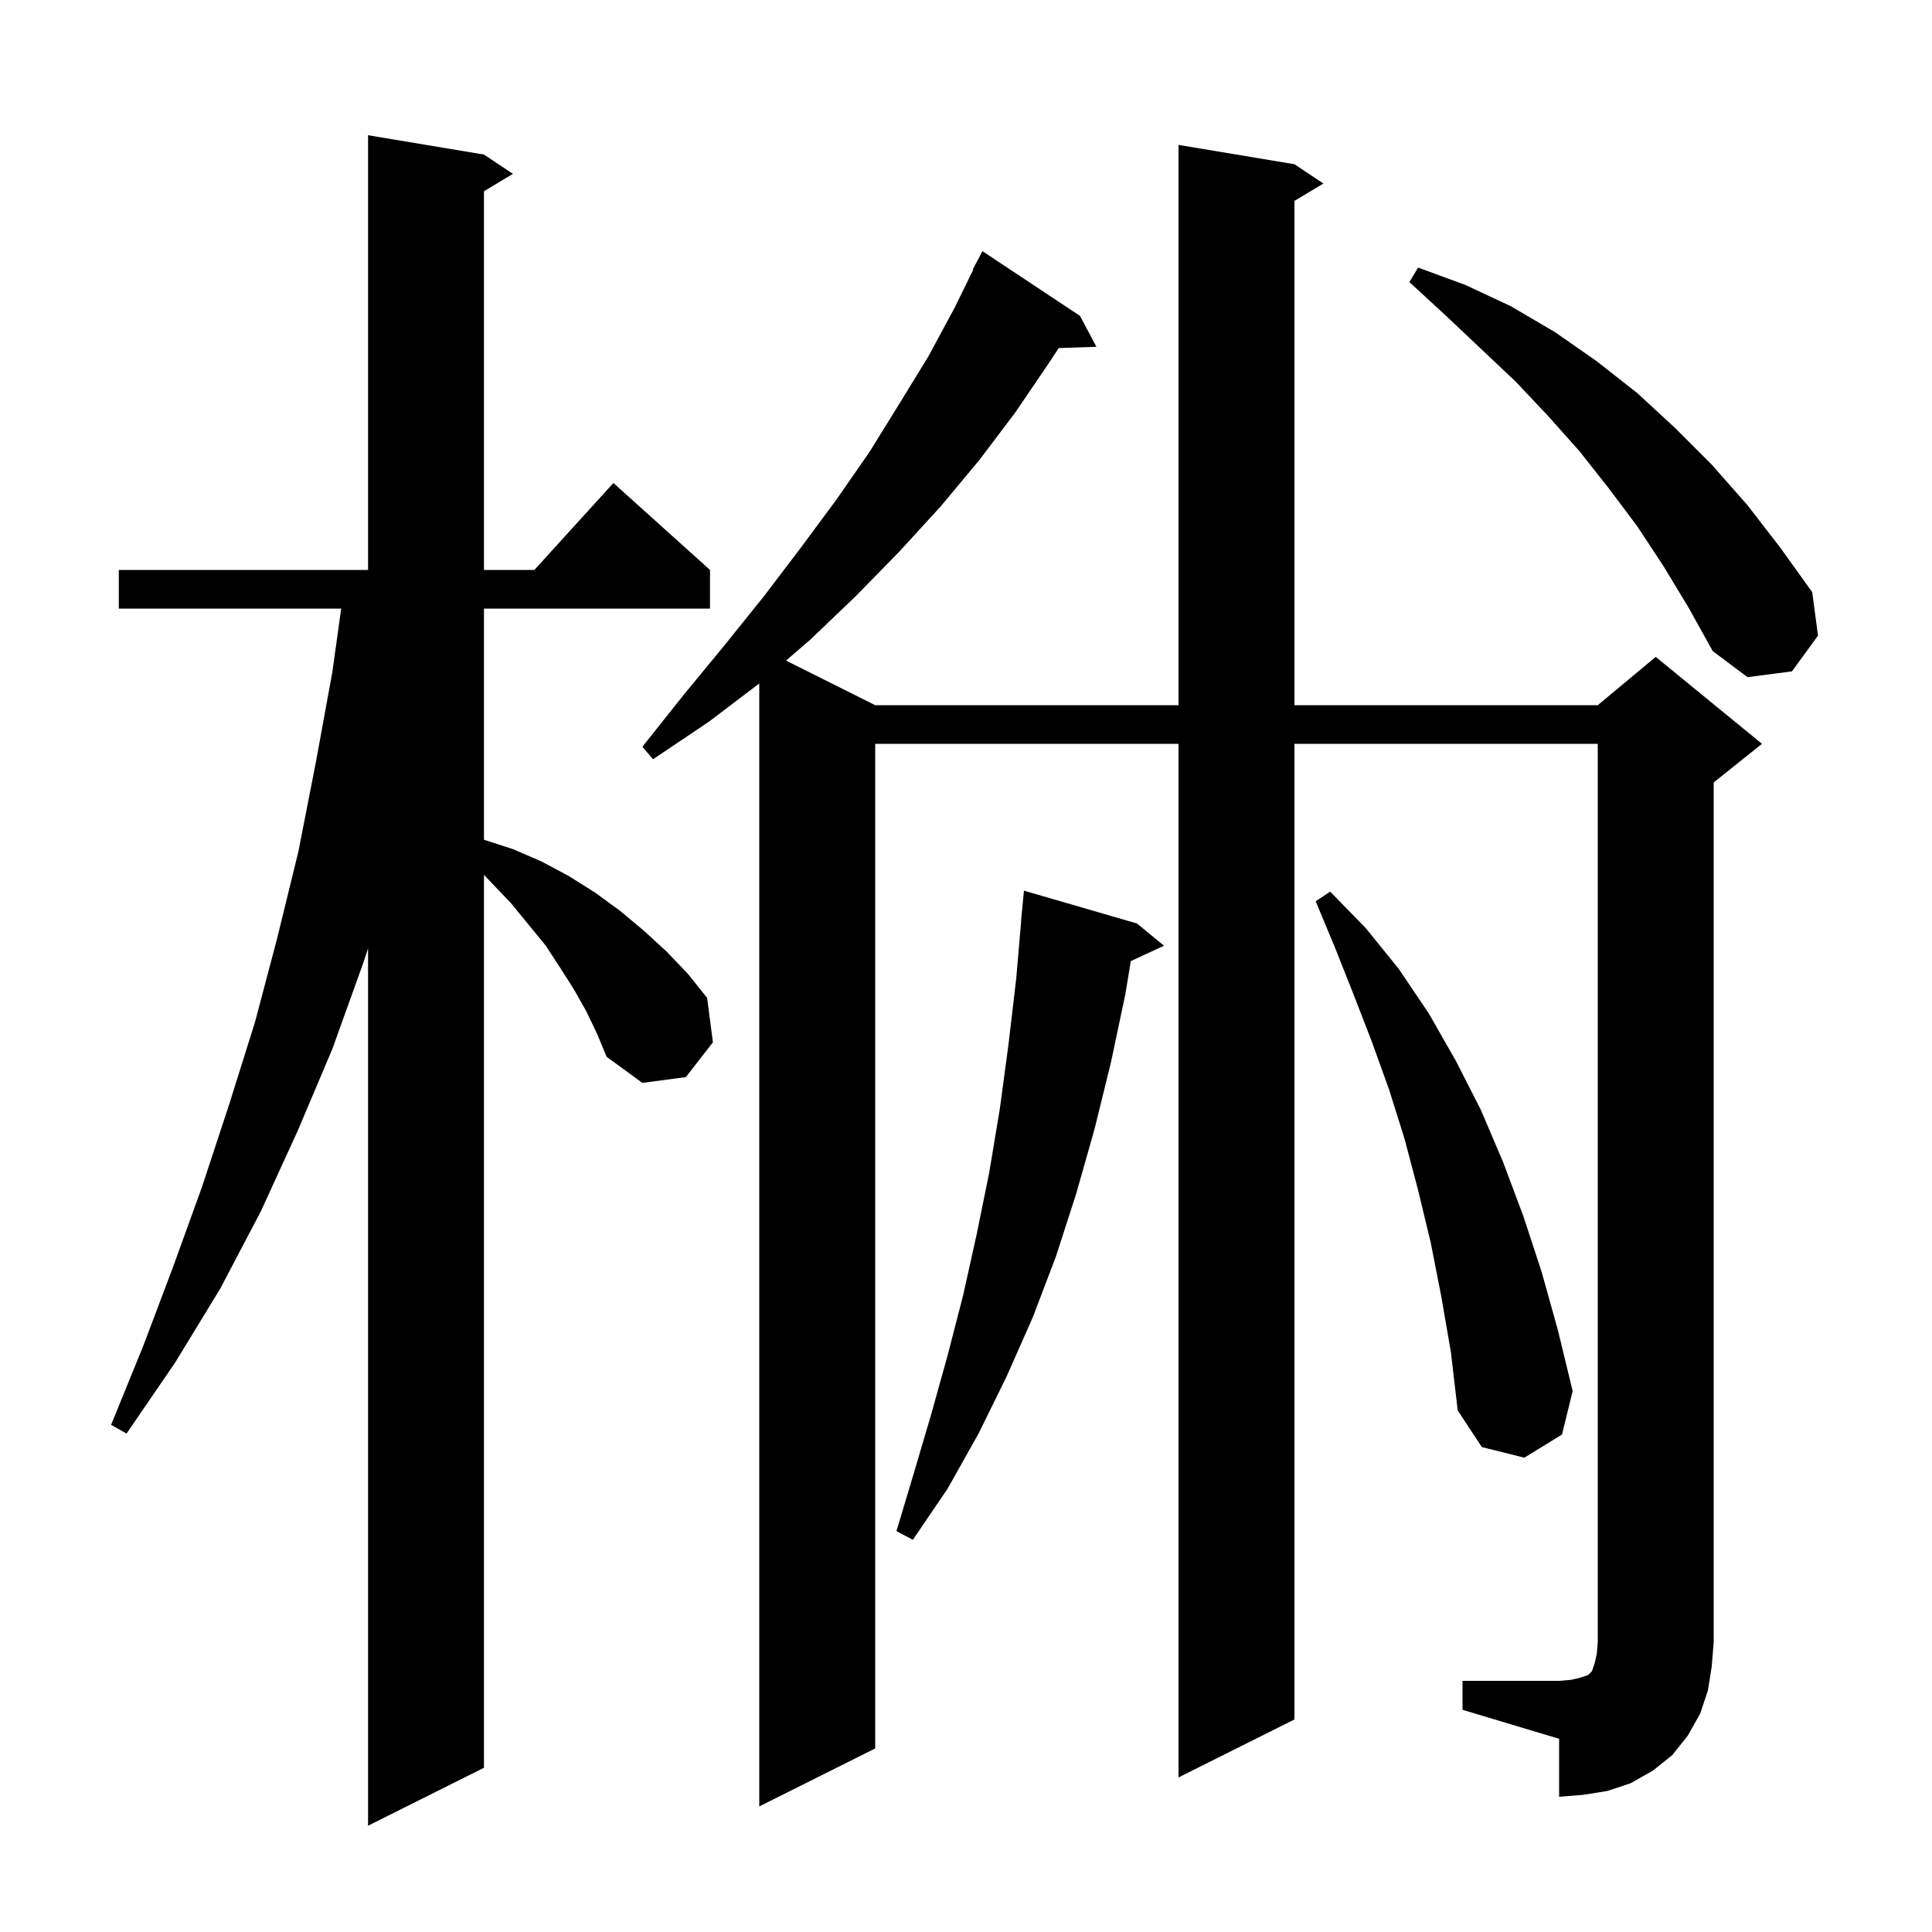 <svg xmlns="http://www.w3.org/2000/svg" xmlns:xlink="http://www.w3.org/1999/xlink" version="1.1" baseProfile="full" viewBox="0 0 200 200" width="200" height="200"><g fill="currentColor"><path d="M 60.7 104.7 L 59.4 102.4 L 58.0 100.2 L 56.5 97.9 L 52.9 93.5 L 50.1 90.567 L 50.1 183.0 L 38.1 189.0 L 38.1 98.183 L 37.6 99.7 L 34.4 108.6 L 30.8 117.1 L 27.0 125.4 L 22.8 133.4 L 18.1 141.1 L 13.1 148.4 L 11.5 147.5 L 14.8 139.4 L 17.9 131.2 L 20.9 122.9 L 23.7 114.4 L 26.4 105.8 L 28.7 97.1 L 30.9 88.1 L 32.7 78.9 L 34.4 69.6 L 35.321 63.0 L 12.3 63.0 L 12.3 59.0 L 38.1 59.0 L 38.1 14.0 L 50.1 16.0 L 53.1 18.0 L 50.1 19.8 L 50.1 59.0 L 55.318 59.0 L 63.5 50.0 L 73.5 59.0 L 73.5 63.0 L 50.1 63.0 L 50.1 86.932 L 53.1 87.9 L 56.1 89.2 L 58.9 90.7 L 61.6 92.4 L 64.2 94.3 L 66.6 96.3 L 69.0 98.5 L 71.2 100.8 L 73.2 103.3 L 73.8 107.9 L 71.0 111.5 L 66.5 112.1 L 62.8 109.4 L 61.8 107.0 Z M 151.4 174.0 L 161.4 174.0 L 162.6 173.9 L 163.5 173.7 L 164.4 173.4 L 164.8 173.0 L 165.1 172.1 L 165.3 171.2 L 165.4 170.0 L 165.4 77.0 L 134.0 77.0 L 134.0 178.0 L 122.0 184.0 L 122.0 77.0 L 90.6 77.0 L 90.6 181.0 L 78.6 187.0 L 78.6 70.752 L 73.4 74.7 L 67.6 78.6 L 66.5 77.3 L 70.8 71.9 L 75.0 66.8 L 79.1 61.7 L 82.9 56.7 L 86.6 51.7 L 90.0 46.8 L 93.1 41.8 L 96.1 36.9 L 98.8 31.9 L 100.749 27.921 L 100.7 27.9 L 101.7 26.0 L 111.8 32.7 L 113.5 35.9 L 109.601 36.032 L 108.5 37.7 L 105.1 42.7 L 101.4 47.6 L 97.4 52.4 L 93.1 57.1 L 88.6 61.7 L 83.9 66.2 L 81.368 68.384 L 90.6 73.0 L 122.0 73.0 L 122.0 15.0 L 134.0 17.0 L 137.0 19.0 L 134.0 20.8 L 134.0 73.0 L 165.4 73.0 L 171.4 68.0 L 182.4 77.0 L 177.4 81.0 L 177.4 170.0 L 177.2 172.5 L 176.8 175.0 L 176.0 177.4 L 174.7 179.7 L 173.1 181.7 L 171.1 183.3 L 168.8 184.6 L 166.4 185.4 L 163.9 185.8 L 161.4 186.0 L 161.4 180.0 L 151.4 177.0 Z M 117.7 95.6 L 120.5 97.9 L 117.06 99.493 L 116.5 102.9 L 115.0 110.0 L 113.3 116.9 L 111.4 123.6 L 109.3 130.1 L 106.9 136.4 L 104.2 142.5 L 101.3 148.4 L 98.1 154.1 L 94.5 159.4 L 92.8 158.5 L 94.6 152.5 L 96.4 146.4 L 98.1 140.3 L 99.7 134.1 L 101.1 127.8 L 102.4 121.4 L 103.5 114.8 L 104.4 108.1 L 105.2 101.3 L 105.714 95.3 L 105.7 95.3 L 106.0 92.2 Z M 149.2 134.2 L 148.1 128.6 L 146.8 123.2 L 145.4 117.9 L 143.8 112.8 L 142.0 107.8 L 140.1 102.9 L 138.2 98.1 L 136.2 93.3 L 137.7 92.3 L 141.4 96.1 L 144.8 100.3 L 147.9 104.9 L 150.7 109.8 L 153.3 114.9 L 155.6 120.3 L 157.7 125.9 L 159.6 131.7 L 161.3 137.8 L 162.8 144.0 L 161.7 148.5 L 157.8 150.9 L 153.4 149.8 L 150.9 146.0 L 150.2 140.0 Z M 172.2 58.6 L 169.5 54.5 L 166.5 50.5 L 163.5 46.7 L 160.2 43.0 L 156.9 39.5 L 149.7 32.7 L 145.9 29.2 L 146.8 27.7 L 151.7 29.5 L 156.4 31.7 L 161.0 34.4 L 165.3 37.4 L 169.5 40.7 L 173.4 44.3 L 177.2 48.1 L 180.9 52.3 L 184.3 56.7 L 187.6 61.3 L 188.2 65.8 L 185.5 69.5 L 180.9 70.1 L 177.3 67.4 L 174.8 62.9 Z "/></g></svg>
